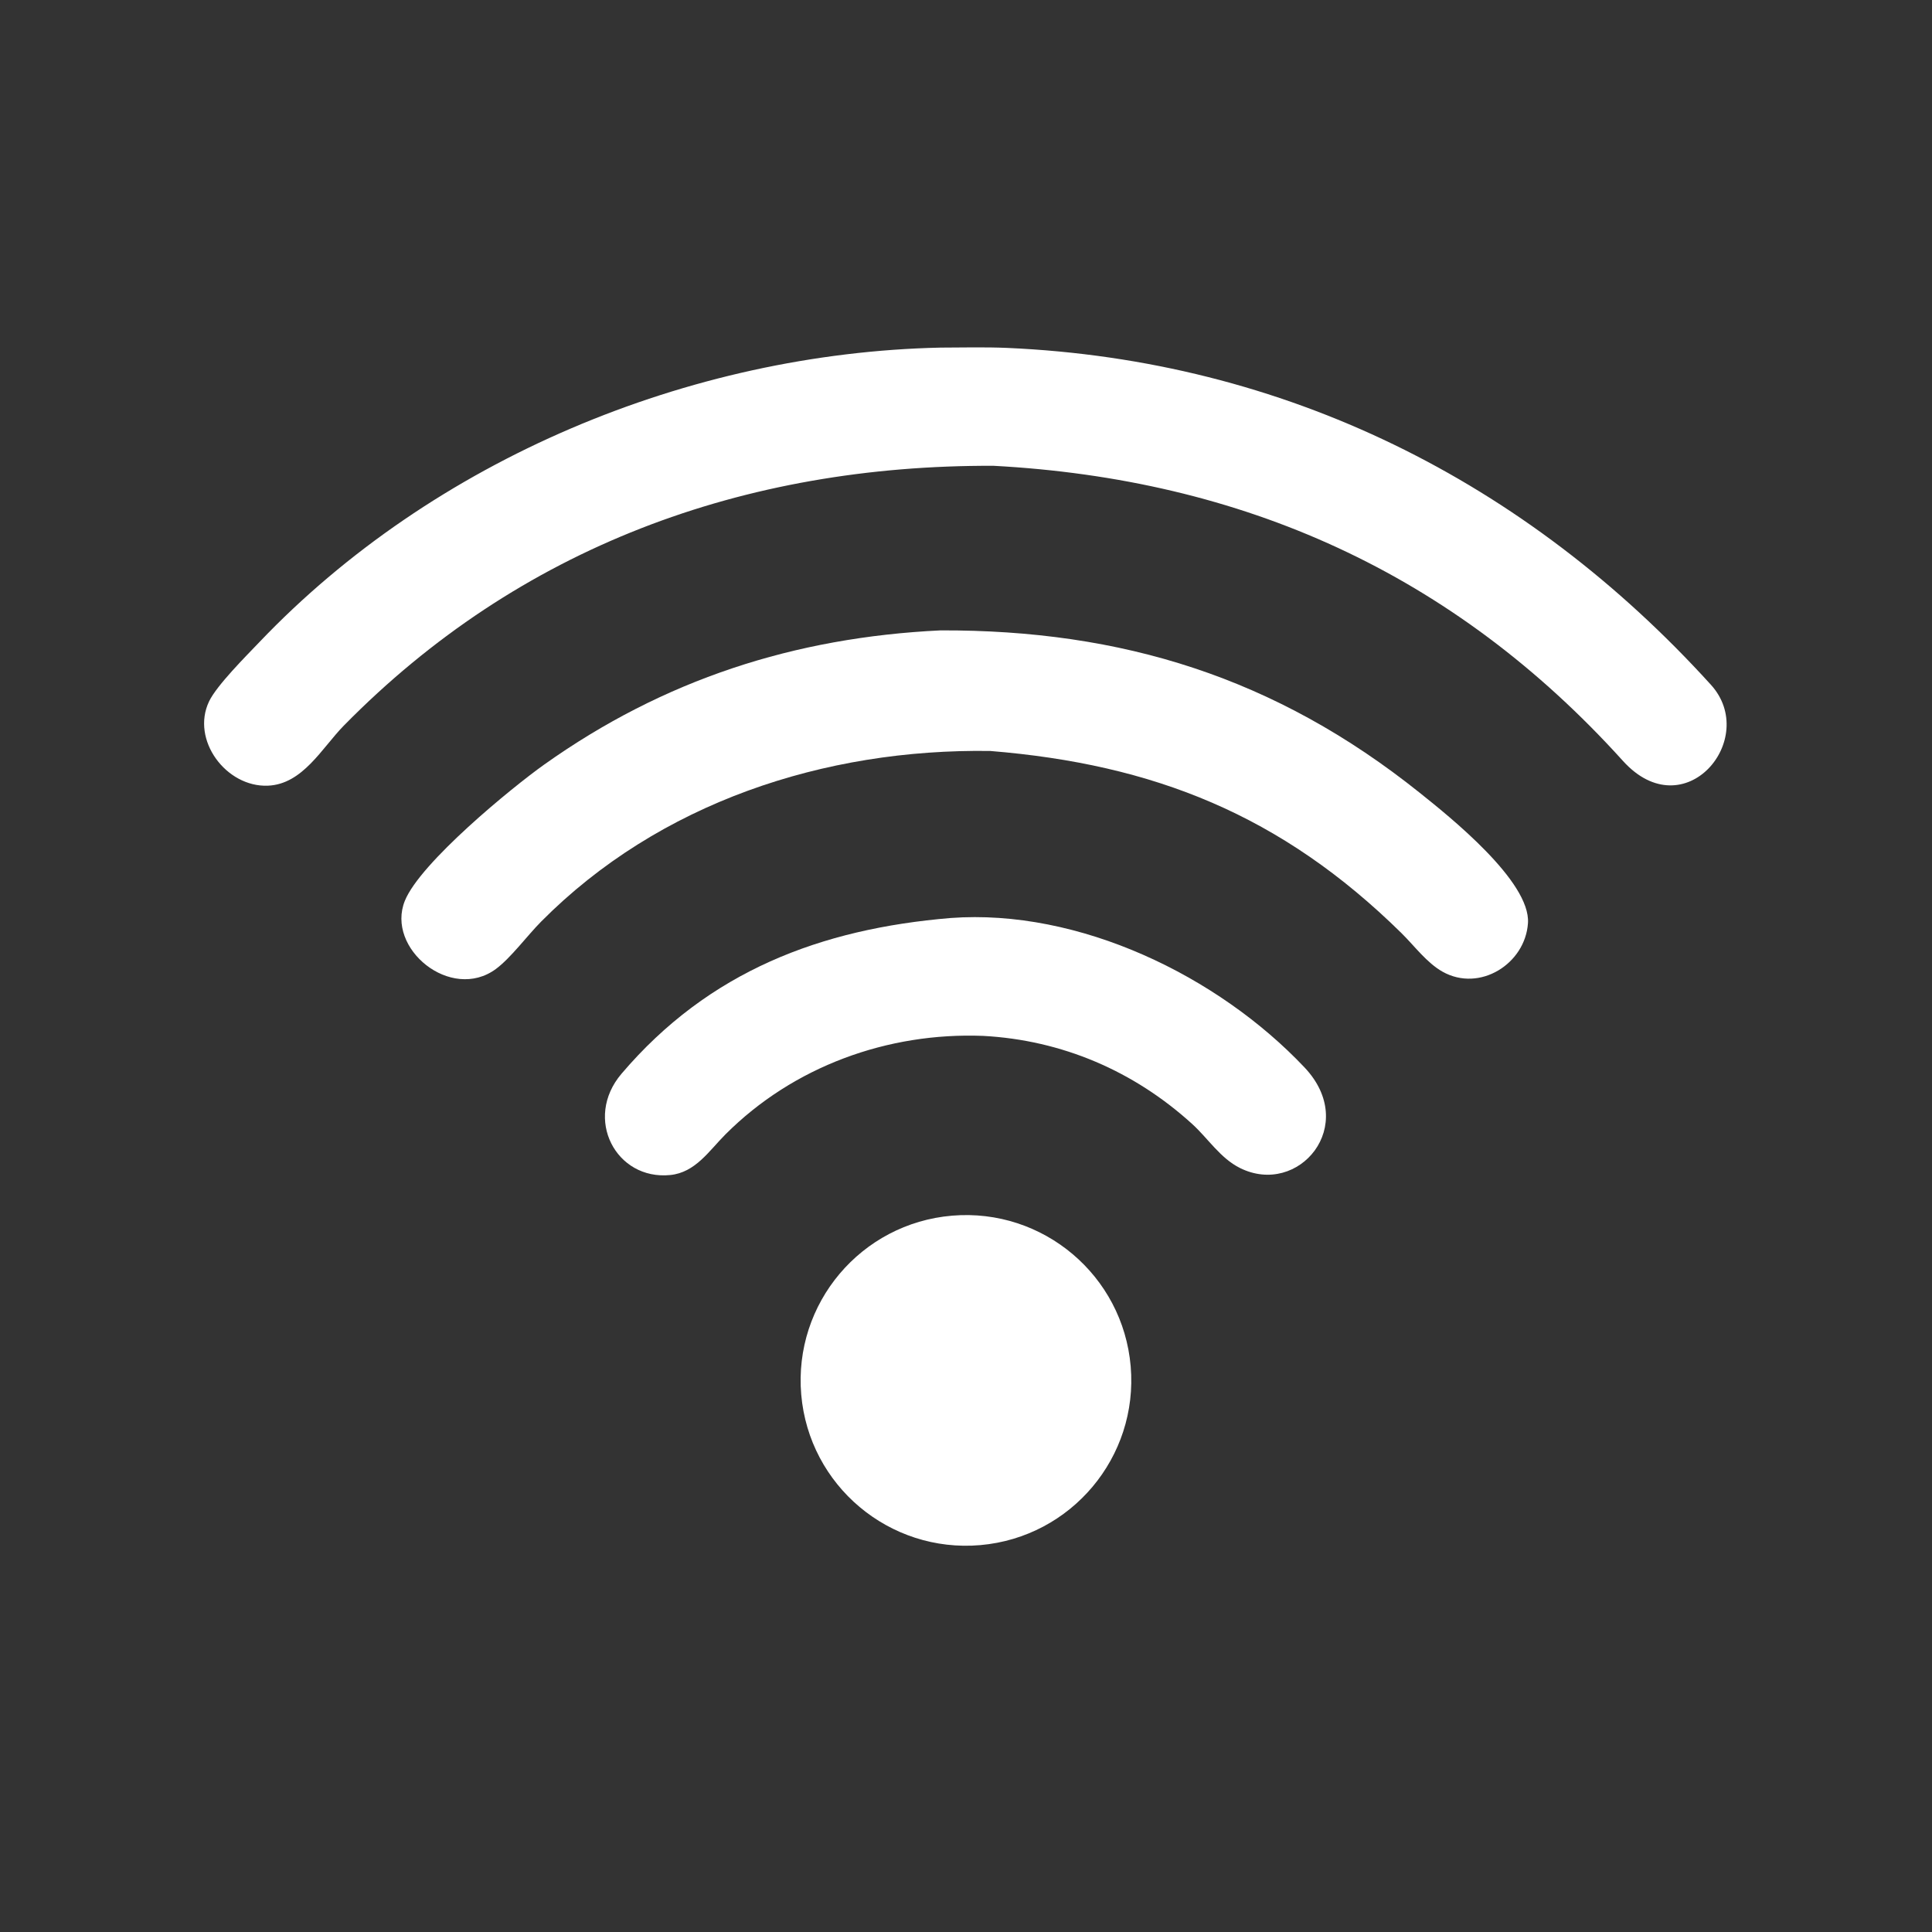 <svg width="63" height="63" viewBox="0 0 63 63" fill="none" xmlns="http://www.w3.org/2000/svg">
<rect x="0" y="0" width="63" height="63" fill="#333333" stroke="none"/>
<path d="M32.399 15.189C24.248 15.159 16.932 17.842 11.214 23.659C10.497 24.389 9.874 25.573 8.736 25.62C7.377 25.676 6.217 24.13 6.818 22.871C7.069 22.346 8.03 21.388 8.456 20.941C14.136 14.983 22.466 11.516 30.667 11.335C31.391 11.333 32.122 11.314 32.845 11.345C41.889 11.743 49.765 15.689 55.791 22.33C57.383 24.085 54.934 27.039 52.921 24.811C47.378 18.674 40.511 15.626 32.399 15.189Z" fill="white"/>
<path d="M32.289 24.488C26.883 24.408 21.495 26.173 17.645 30.053C17.194 30.508 16.652 31.243 16.168 31.599C14.704 32.674 12.573 30.929 13.202 29.373C13.706 28.127 16.697 25.677 17.744 24.933C21.641 22.162 25.907 20.784 30.668 20.556C36.583 20.536 41.592 22.09 46.292 25.849C47.253 26.617 49.915 28.739 49.825 30.101C49.737 31.429 48.253 32.365 47.042 31.687C46.523 31.396 46.12 30.841 45.698 30.426C41.781 26.571 37.618 24.922 32.289 24.488Z" fill="white"/>
<path d="M32.062 33.779C28.944 33.658 25.867 34.776 23.655 36.992C23.118 37.53 22.677 38.233 21.857 38.316C20.088 38.495 19.02 36.478 20.266 35.014C23.117 31.663 26.775 30.288 30.996 29.935C35.18 29.626 39.712 31.816 42.54 34.809C44.324 36.697 42.347 39.039 40.434 38.087C39.791 37.766 39.399 37.13 38.881 36.657C36.978 34.924 34.631 33.918 32.062 33.779Z" fill="white"/>
<path d="M31.97 50.384C29 50.644 26.382 48.444 26.127 45.474C25.873 42.503 28.078 39.89 31.049 39.641C34.012 39.393 36.616 41.591 36.87 44.553C37.124 47.515 34.931 50.124 31.97 50.384Z" fill="white"/>
</svg>
